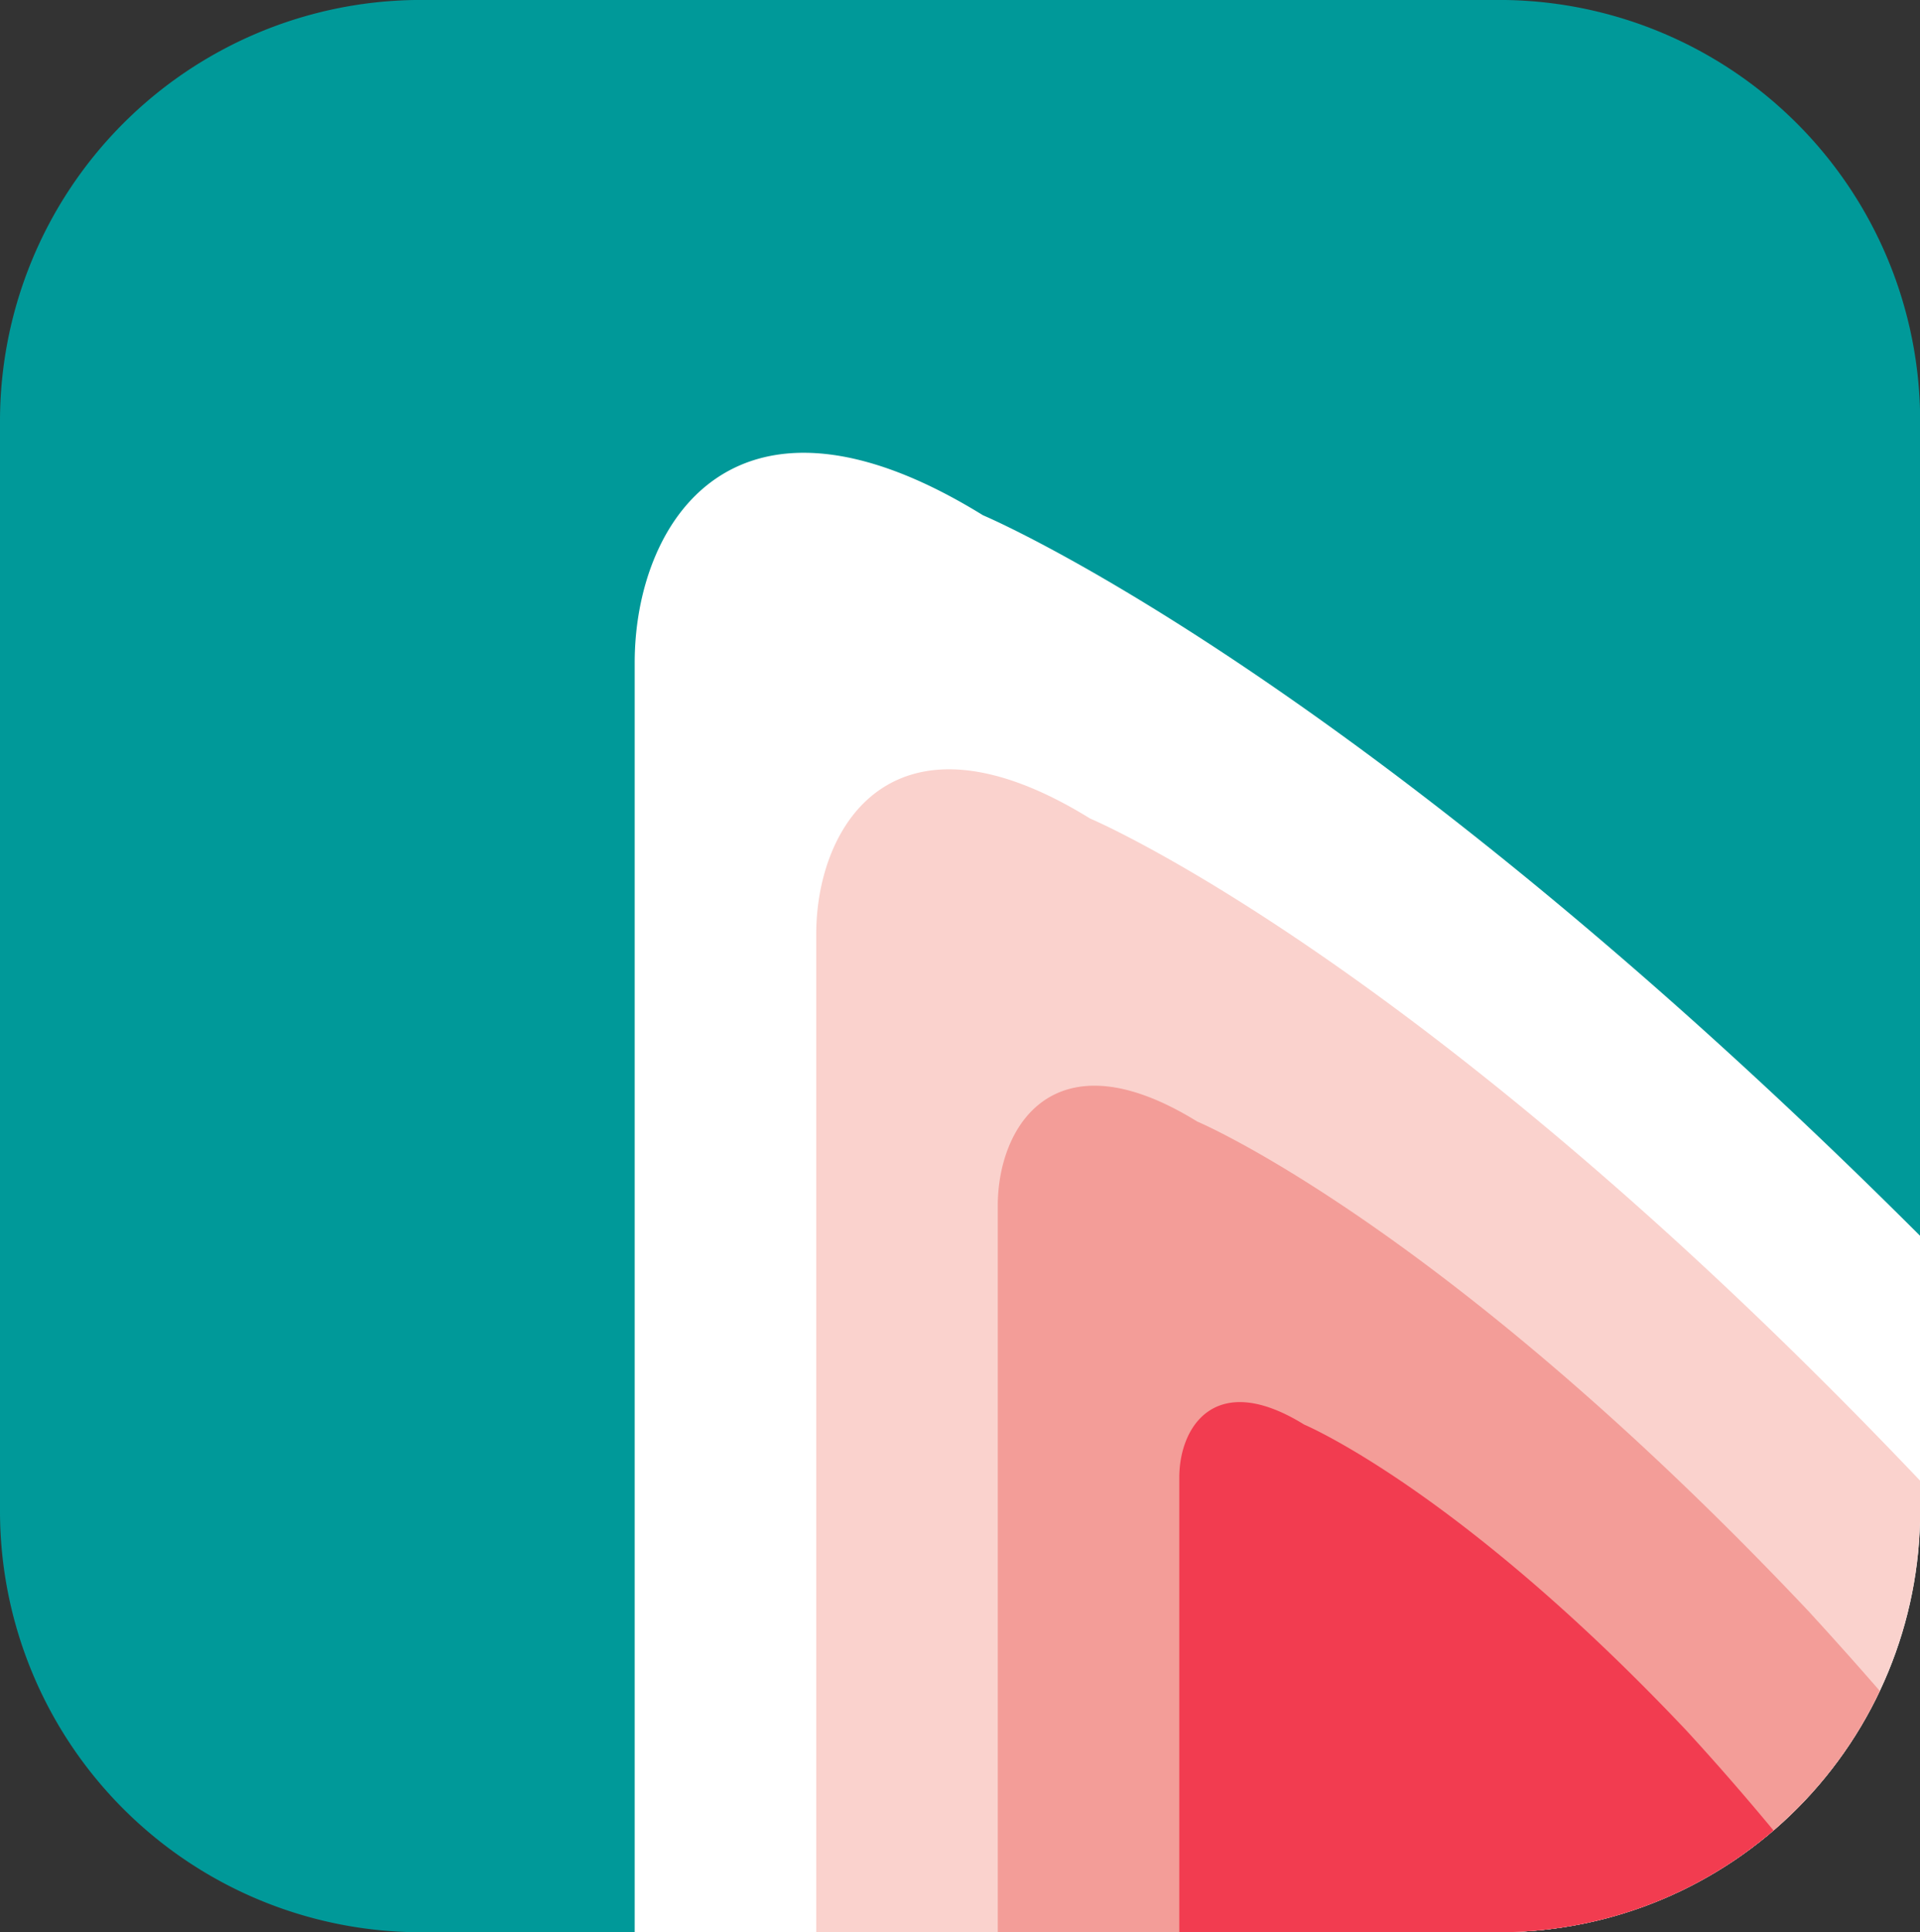 <svg xmlns="http://www.w3.org/2000/svg" viewBox="0 0 58.435 58.794"><rect x="0" y="0" width="58.435" height="58.794" fill="#333333" stroke="none"/><defs><clipPath id="a"><path data-name="Clip 2" d="M0 0h58.435v58.793H0z" transform="translate(0 .568)" fill="none"/></clipPath><clipPath id="b"><path data-name="Clip 5" d="M12.74 0A12.817 12.817 0 000 12.818v33.158a12.817 12.817 0 0012.74 12.818H45.7a12.816 12.816 0 0012.74-12.818V12.818A12.816 12.816 0 0045.7 0H12.74z" transform="translate(0 .568)" fill="none"/></clipPath></defs><g data-name="Group 17"><g data-name="Group 3"><path data-name="Clip 2" d="M0-.001h58.435v58.793H0z" fill="none"/><g data-name="Group 3" clip-path="url(#a)" transform="translate(0 -.569)"><path data-name="Fill 1" d="M58.435 46.544A12.816 12.816 0 0145.7 59.362H12.74A12.817 12.817 0 010 46.544V13.386A12.817 12.817 0 0112.74.568H45.7a12.817 12.817 0 0112.74 12.818z" fill="#099"/></g></g><g data-name="Group 16"><g data-name="Group 6"><path data-name="Clip 5" d="M12.74-.001A12.817 12.817 0 000 12.817v33.158a12.817 12.817 0 0012.74 12.818H45.7a12.816 12.816 0 0012.74-12.818V12.817A12.816 12.816 0 0045.7-.001H12.74z" fill="none"/><g data-name="Group 6" clip-path="url(#b)" transform="translate(0 -.569)"><path data-name="Fill 4" d="M19.317 59.362V20.726c0-4.243 3.02-9.159 10.6-4.479 0 0 13.108 5.5 32.518 26.036a221.162 221.162 0 0114.156 17.079z" fill="#fff"/></g></g><g data-name="Group 9"><path data-name="Clip 8" d="M12.74-.001A12.817 12.817 0 000 12.817v33.158a12.817 12.817 0 0012.74 12.818H45.7a12.816 12.816 0 0012.74-12.818V12.817A12.816 12.816 0 0045.7-.001H12.74z" fill="none"/><g data-name="Group 9" clip-path="url(#b)" transform="translate(0 -.569)"><path data-name="Fill 7" d="M24.842 59.362V28.99c0-3.335 2.375-7.199 8.337-3.514 0 0 10.3 4.321 25.562 20.466a174.028 174.028 0 0111.124 13.42z" fill="#fad2cd"/></g></g><g data-name="Group 12"><path data-name="Clip 11" d="M12.74-.001A12.817 12.817 0 000 12.817v33.158a12.817 12.817 0 0012.74 12.818H45.7a12.816 12.816 0 0012.74-12.818V12.817A12.816 12.816 0 0045.7-.001H12.74z" fill="none"/><g data-name="Group 12" clip-path="url(#b)" transform="translate(0 -.569)"><path data-name="Fill 10" d="M30.367 59.361V37.254c0-2.428 1.729-5.241 6.068-2.561 0 0 7.5 3.145 18.607 14.9a126.462 126.462 0 018.1 9.771z" fill="#f39d98"/></g></g><g data-name="Group 15"><path data-name="Clip 14" d="M12.74-.001A12.817 12.817 0 000 12.817v33.158a12.817 12.817 0 0012.74 12.818H45.7a12.816 12.816 0 0012.74-12.818V12.817A12.816 12.816 0 0045.7-.001H12.74z" fill="none"/><g data-name="Group 15" clip-path="url(#b)" transform="translate(0 -.569)"><path data-name="Fill 13" d="M35.892 59.361V45.518c0-1.52 1.082-3.285 3.8-1.603 0 0 4.7 1.969 11.651 9.328a79.4 79.4 0 015.071 6.118z" fill="#f23c50"/></g></g></g></g></svg>
